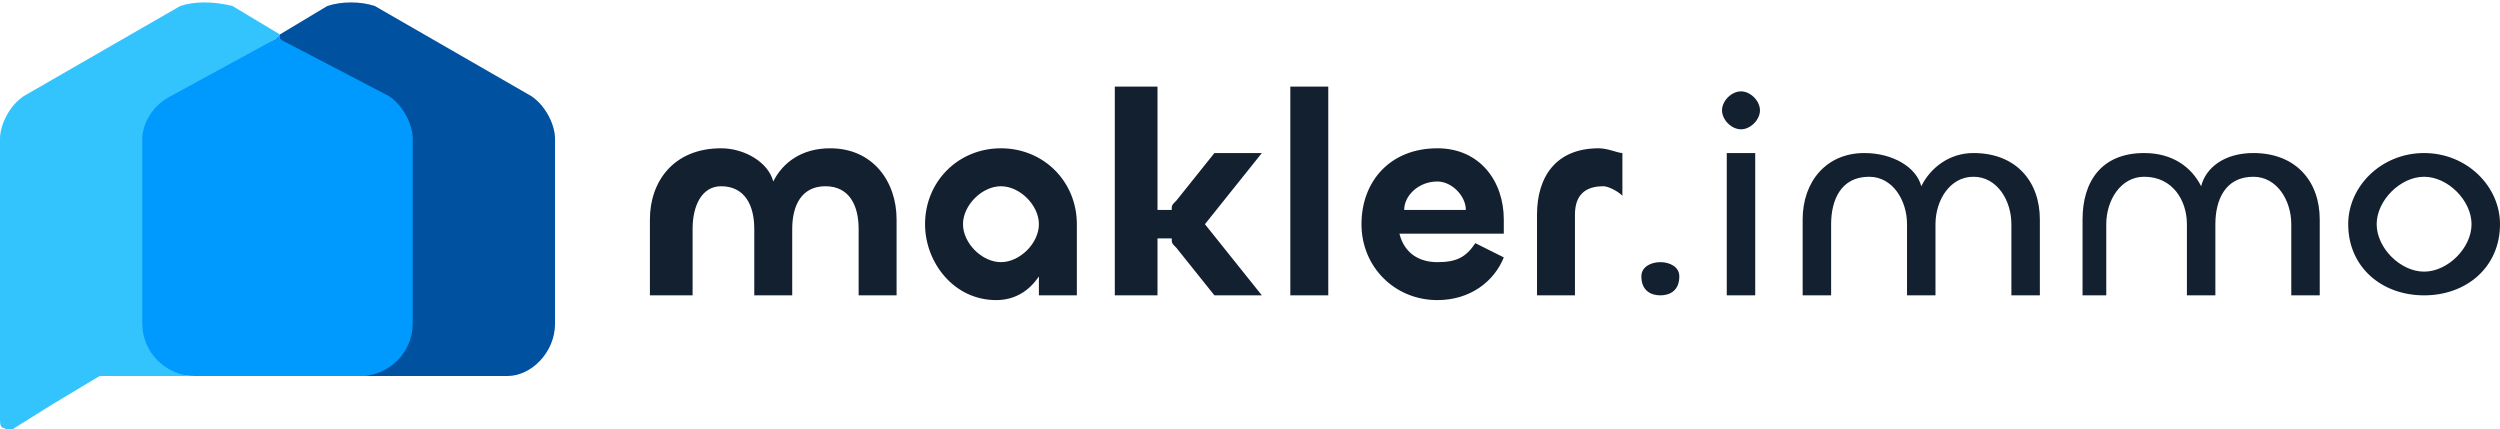 <?xml version="1.0" encoding="UTF-8"?>
<!DOCTYPE svg PUBLIC "-//W3C//DTD SVG 1.1//EN" "http://www.w3.org/Graphics/SVG/1.1/DTD/svg11.dtd">
<!-- Creator: CorelDRAW X7 -->
<svg xmlns="http://www.w3.org/2000/svg" xml:space="preserve" width="8.139in" height="1.398in" version="1.1" style="shape-rendering:geometricPrecision; text-rendering:geometricPrecision; image-rendering:optimizeQuality; fill-rule:evenodd; clip-rule:evenodd"
viewBox="0 0 527 90"
 xmlns:xlink="http://www.w3.org/1999/xlink">
 <defs>
  <style type="text/css">
   <![CDATA[
    .fil1 {fill:#0099FE}
    .fil3 {fill:#0151A1}
    .fil2 {fill:#33C4FE}
    .fil0 {fill:#132030;fill-rule:nonzero}
   ]]>
  </style>
 </defs>
 <g id="Layer_x0020_1">
  <g id="_746951376">
   <path class="fil0" d="M175 31c-6,0 -10,3 -12,7 -1,-4 -6,-7 -11,-7 -10,0 -15,7 -15,15l0 16 9 0 0 -14c0,-5 2,-9 6,-9 5,0 7,4 7,9l0 14 8 0 0 -14c0,-5 2,-9 7,-9 5,0 7,4 7,9l0 14 8 0 0 -16c0,-8 -5,-15 -14,-15zm35 32c4,0 7,-2 9,-5l0 4 8 0 0 -15c0,-9 -7,-16 -16,-16 -9,0 -16,7 -16,16 0,8 6,16 15,16zm1 -8c-4,0 -8,-4 -8,-8 0,-4 4,-8 8,-8 4,0 8,4 8,8 0,4 -4,8 -8,8zm33 7l0 -12 3 0c0,1 0,1 1,2l8 10 10 0 -12 -15 12 -15 -10 0 -8 10c-1,1 -1,1 -1,2l-3 0 0 -26 -9 0 0 44 9 0zm28 -44l0 44 8 0 0 -44 -8 0zm31 45c7,0 12,-4 14,-9l-6 -3c-2,3 -4,4 -8,4 -4,0 -7,-2 -8,-6l22 0 0 -3c0,-8 -5,-15 -14,-15 -10,0 -16,7 -16,16 0,9 7,16 16,16zm-7 -19c0,-3 3,-6 7,-6 3,0 6,3 6,6l-13 0zm36 18l0 -17c0,-4 2,-6 6,-6 1,0 3,1 4,2l0 -9c-1,0 -3,-1 -5,-1 -9,0 -13,6 -13,14l0 17 8 0zm18 0c2,0 4,-1 4,-4 0,-2 -2,-3 -4,-3 -2,0 -4,1 -4,3 0,3 2,4 4,4zm17 -35c2,0 4,-2 4,-4 0,-2 -2,-4 -4,-4 -2,0 -4,2 -4,4 0,2 2,4 4,4zm-3 5l0 30 6 0 0 -30 -6 0zm52 0c-5,0 -9,3 -11,7 -1,-4 -6,-7 -12,-7 -8,0 -13,6 -13,14l0 16 6 0 0 -15c0,-5 2,-10 8,-10 5,0 8,5 8,10l0 15 6 0 0 -15c0,-5 3,-10 8,-10 5,0 8,5 8,10l0 15 6 0 0 -16c0,-8 -5,-14 -14,-14zm59 0c-6,0 -10,3 -11,7 -2,-4 -6,-7 -12,-7 -9,0 -13,6 -13,14l0 16 5 0 0 -15c0,-5 3,-10 8,-10 6,0 9,5 9,10l0 15 6 0 0 -15c0,-5 2,-10 8,-10 5,0 8,5 8,10l0 15 6 0 0 -16c0,-8 -5,-14 -14,-14zm36 30c9,0 16,-6 16,-15 0,-8 -7,-15 -16,-15 -9,0 -16,7 -16,15 0,9 7,15 16,15zm0 -5c-5,0 -10,-5 -10,-10 0,-5 5,-10 10,-10 5,0 10,5 10,10 0,5 -5,10 -10,10z"/>
   <g>
    <path class="fil1" d="M24 28l2 42c1,6 9,9 15,9l1 0 33 0 1 0c6,0 14,-2 15,-8l2 -45c0,-4 -2,-8 -5,-9l-29 -9 0 -1 -1 1 -28 11c-4,1 -6,5 -6,9z"/>
    <path class="fil2" d="M30 68l0 -39c0,-3 2,-7 6,-9l22 -12 1 -1 -10 -6c-4,-1 -8,-1 -11,0l-33 19c-3,2 -5,6 -5,9l0 37 0 2 0 11 0 9c0,1 0,2 1,2 1,1 1,1 2,0l8 -5 10 -6c1,0 2,0 3,0l17 0c-6,0 -11,-5 -11,-11z"/>
    <path class="fil3" d="M87 29l0 39c0,6 -5,11 -11,11l31 0c5,0 10,-5 10,-11l0 -39c0,-3 -2,-7 -5,-9l-33 -19c-3,-1 -7,-1 -10,0l-10 6 0 1 23 12c3,2 5,6 5,9z"/>
   </g>
  </g>
 </g>
</svg>
